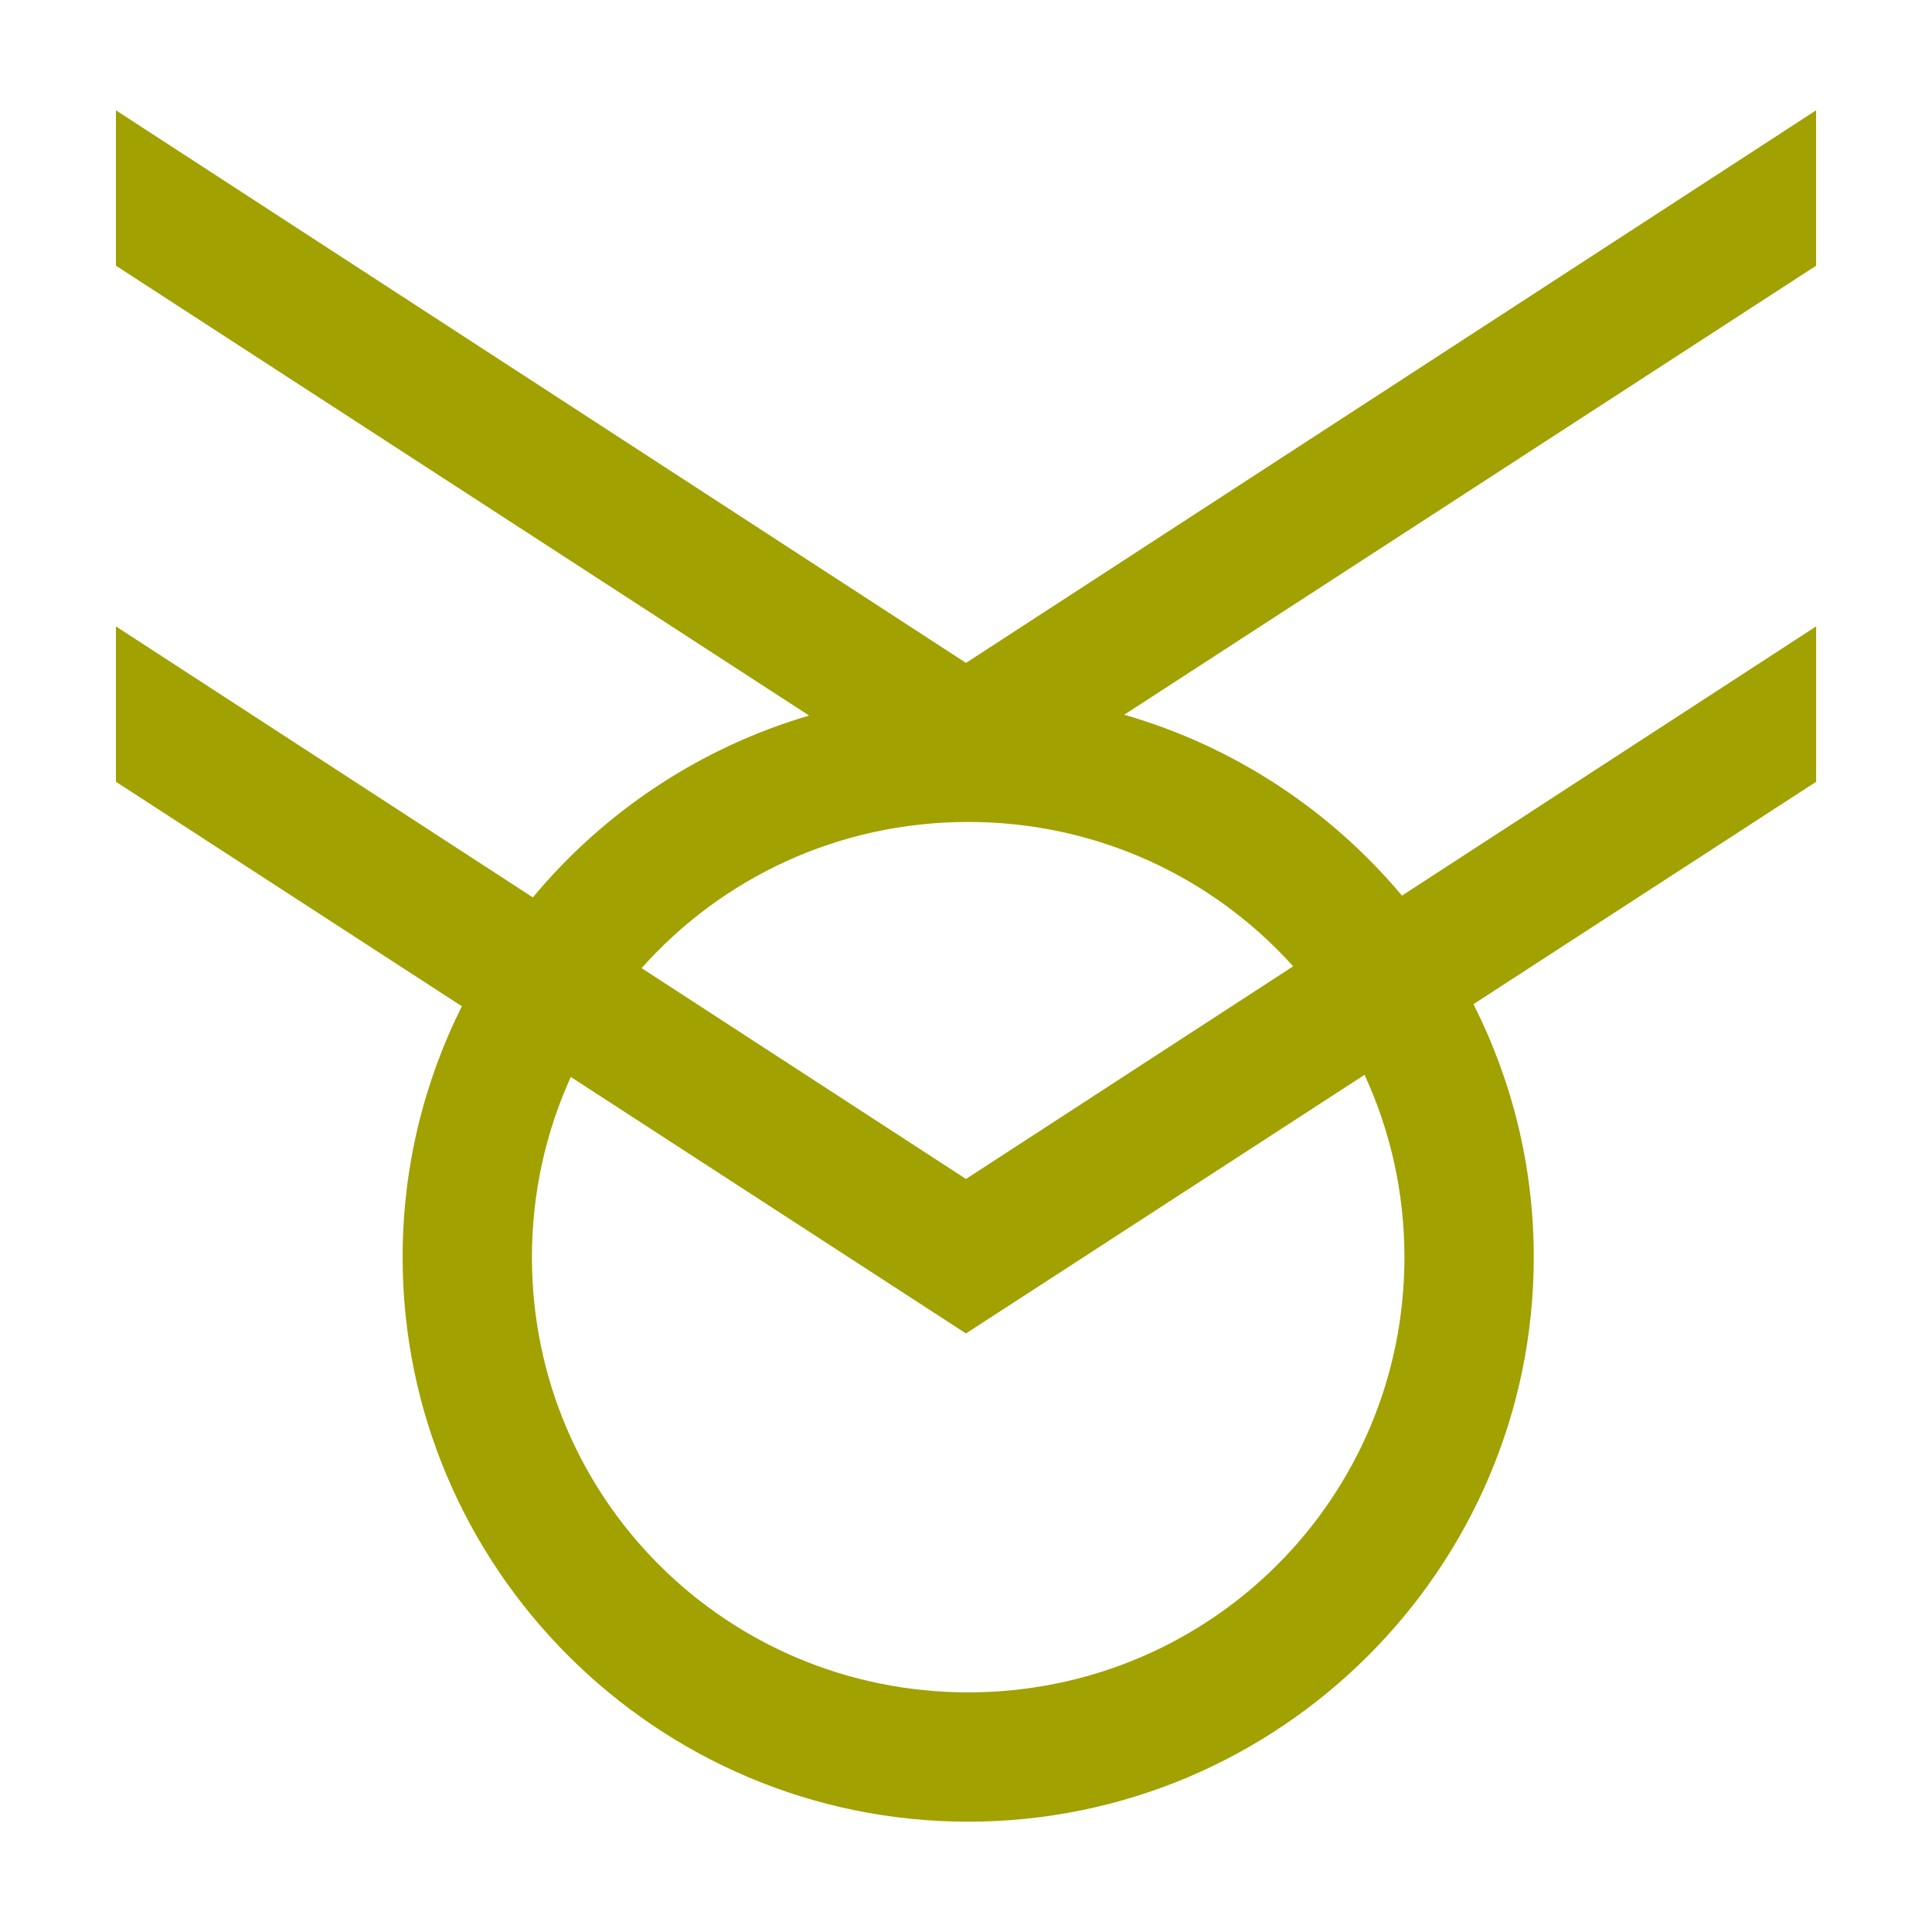 <?xml version="1.0" encoding="UTF-8" standalone="no"?>
<!-- Created with Inkscape (http://www.inkscape.org/) -->

<svg
   xmlns:dc="http://purl.org/dc/elements/1.1/"
   xmlns:cc="http://creativecommons.org/ns#"
   xmlns:rdf="http://www.w3.org/1999/02/22-rdf-syntax-ns#"
   xmlns:svg="http://www.w3.org/2000/svg"
   xmlns="http://www.w3.org/2000/svg"
   xmlns:sodipodi="http://sodipodi.sourceforge.net/DTD/sodipodi-0.dtd"
   xmlns:inkscape="http://www.inkscape.org/namespaces/inkscape"
   width="225"
   height="225"
   viewBox="0 0 59.531 59.531"
   version="1.1"
   id="svg16571"
   inkscape:version="0.92.2 (5c3e80d, 2017-08-06)"
   sodipodi:docname="Gemnius.svg"
   inkscape:export-filename="C:\Users\irock\Desktop\Stuff\Images\Homestuck\ezodiac\03 Gold\Prospit\Gemnius.png"
   inkscape:export-xdpi="320"
   inkscape:export-ydpi="320">
  <title
     id="title17141">Gemnius</title>
  <defs
     id="defs16565" />
  <sodipodi:namedview
     id="base"
     pagecolor="#ffffff"
     bordercolor="#666666"
     borderopacity="1.0"
     inkscape:pageopacity="0.0"
     inkscape:pageshadow="2"
     inkscape:zoom="1.979899"
     inkscape:cx="50.747416"
     inkscape:cy="146.61485"
     inkscape:document-units="mm"
     inkscape:current-layer="layer1"
     showgrid="false"
     units="px" />
  <g
     inkscape:label="Layer 1"
     inkscape:groupmode="layer"
     id="layer1"
     transform="translate(35.152,-132.769)">
    <path
       style="color:#000000;font-style:normal;font-variant:normal;font-weight:normal;font-stretch:normal;font-size:medium;line-height:normal;font-family:sans-serif;font-variant-ligatures:normal;font-variant-position:normal;font-variant-caps:normal;font-variant-numeric:normal;font-variant-alternates:normal;font-feature-settings:normal;text-indent:0;text-align:start;text-decoration:none;text-decoration-line:none;text-decoration-style:solid;text-decoration-color:#000000;letter-spacing:normal;word-spacing:normal;text-transform:none;writing-mode:lr-tb;direction:ltr;text-orientation:mixed;dominant-baseline:auto;baseline-shift:baseline;text-anchor:start;white-space:normal;shape-padding:0;clip-rule:nonzero;display:inline;overflow:visible;visibility:visible;opacity:1;isolation:auto;mix-blend-mode:normal;color-interpolation:sRGB;color-interpolation-filters:linearRGB;solid-color:#000000;solid-opacity:1;vector-effect:none;fill:#a1a101;fill-opacity:1;fill-rule:nonzero;stroke:none;stroke-width:3.984;stroke-linecap:butt;stroke-linejoin:miter;stroke-miterlimit:4;stroke-dasharray:none;stroke-dashoffset:0;stroke-opacity:1;color-rendering:auto;image-rendering:auto;shape-rendering:auto;text-rendering:auto;enable-background:accumulate"
       d="m -31.58,136.168 v 4.788 l 21.36,13.862 c -3.371,0.99 -6.323,2.969 -8.513,5.603 l -12.847,-8.351 v 4.788 l 10.659,6.917 c -1.165,2.331 -1.825,4.955 -1.825,7.731 0,9.585 7.827,17.395 17.426,17.395 9.599,0 17.428,-7.81 17.428,-17.395 0,-2.801 -0.672,-5.449 -1.858,-7.796 l 10.559,-6.852 v -4.788 l -12.762,8.296 c -2.205,-2.63 -5.173,-4.6 -8.558,-5.574 L 20.808,140.956 v -4.788 l -26.194,17.027 z m 26.259,21.928 c 3.988,0 7.558,1.716 10.015,4.448 l -10.081,6.553 -9.995,-6.497 c 2.458,-2.764 6.046,-4.504 10.061,-4.504 z m 12.215,7.792 c 0.787,1.708 1.229,3.609 1.229,5.618 0,7.427 -5.993,13.41 -13.444,13.41 -7.45,0 -13.441,-5.983 -13.441,-13.41 0,-1.983 0.43,-3.861 1.198,-5.552 l 12.177,7.903 z"
       id="path17127"
       inkscape:connector-curvature="0" />
  </g>
</svg>
